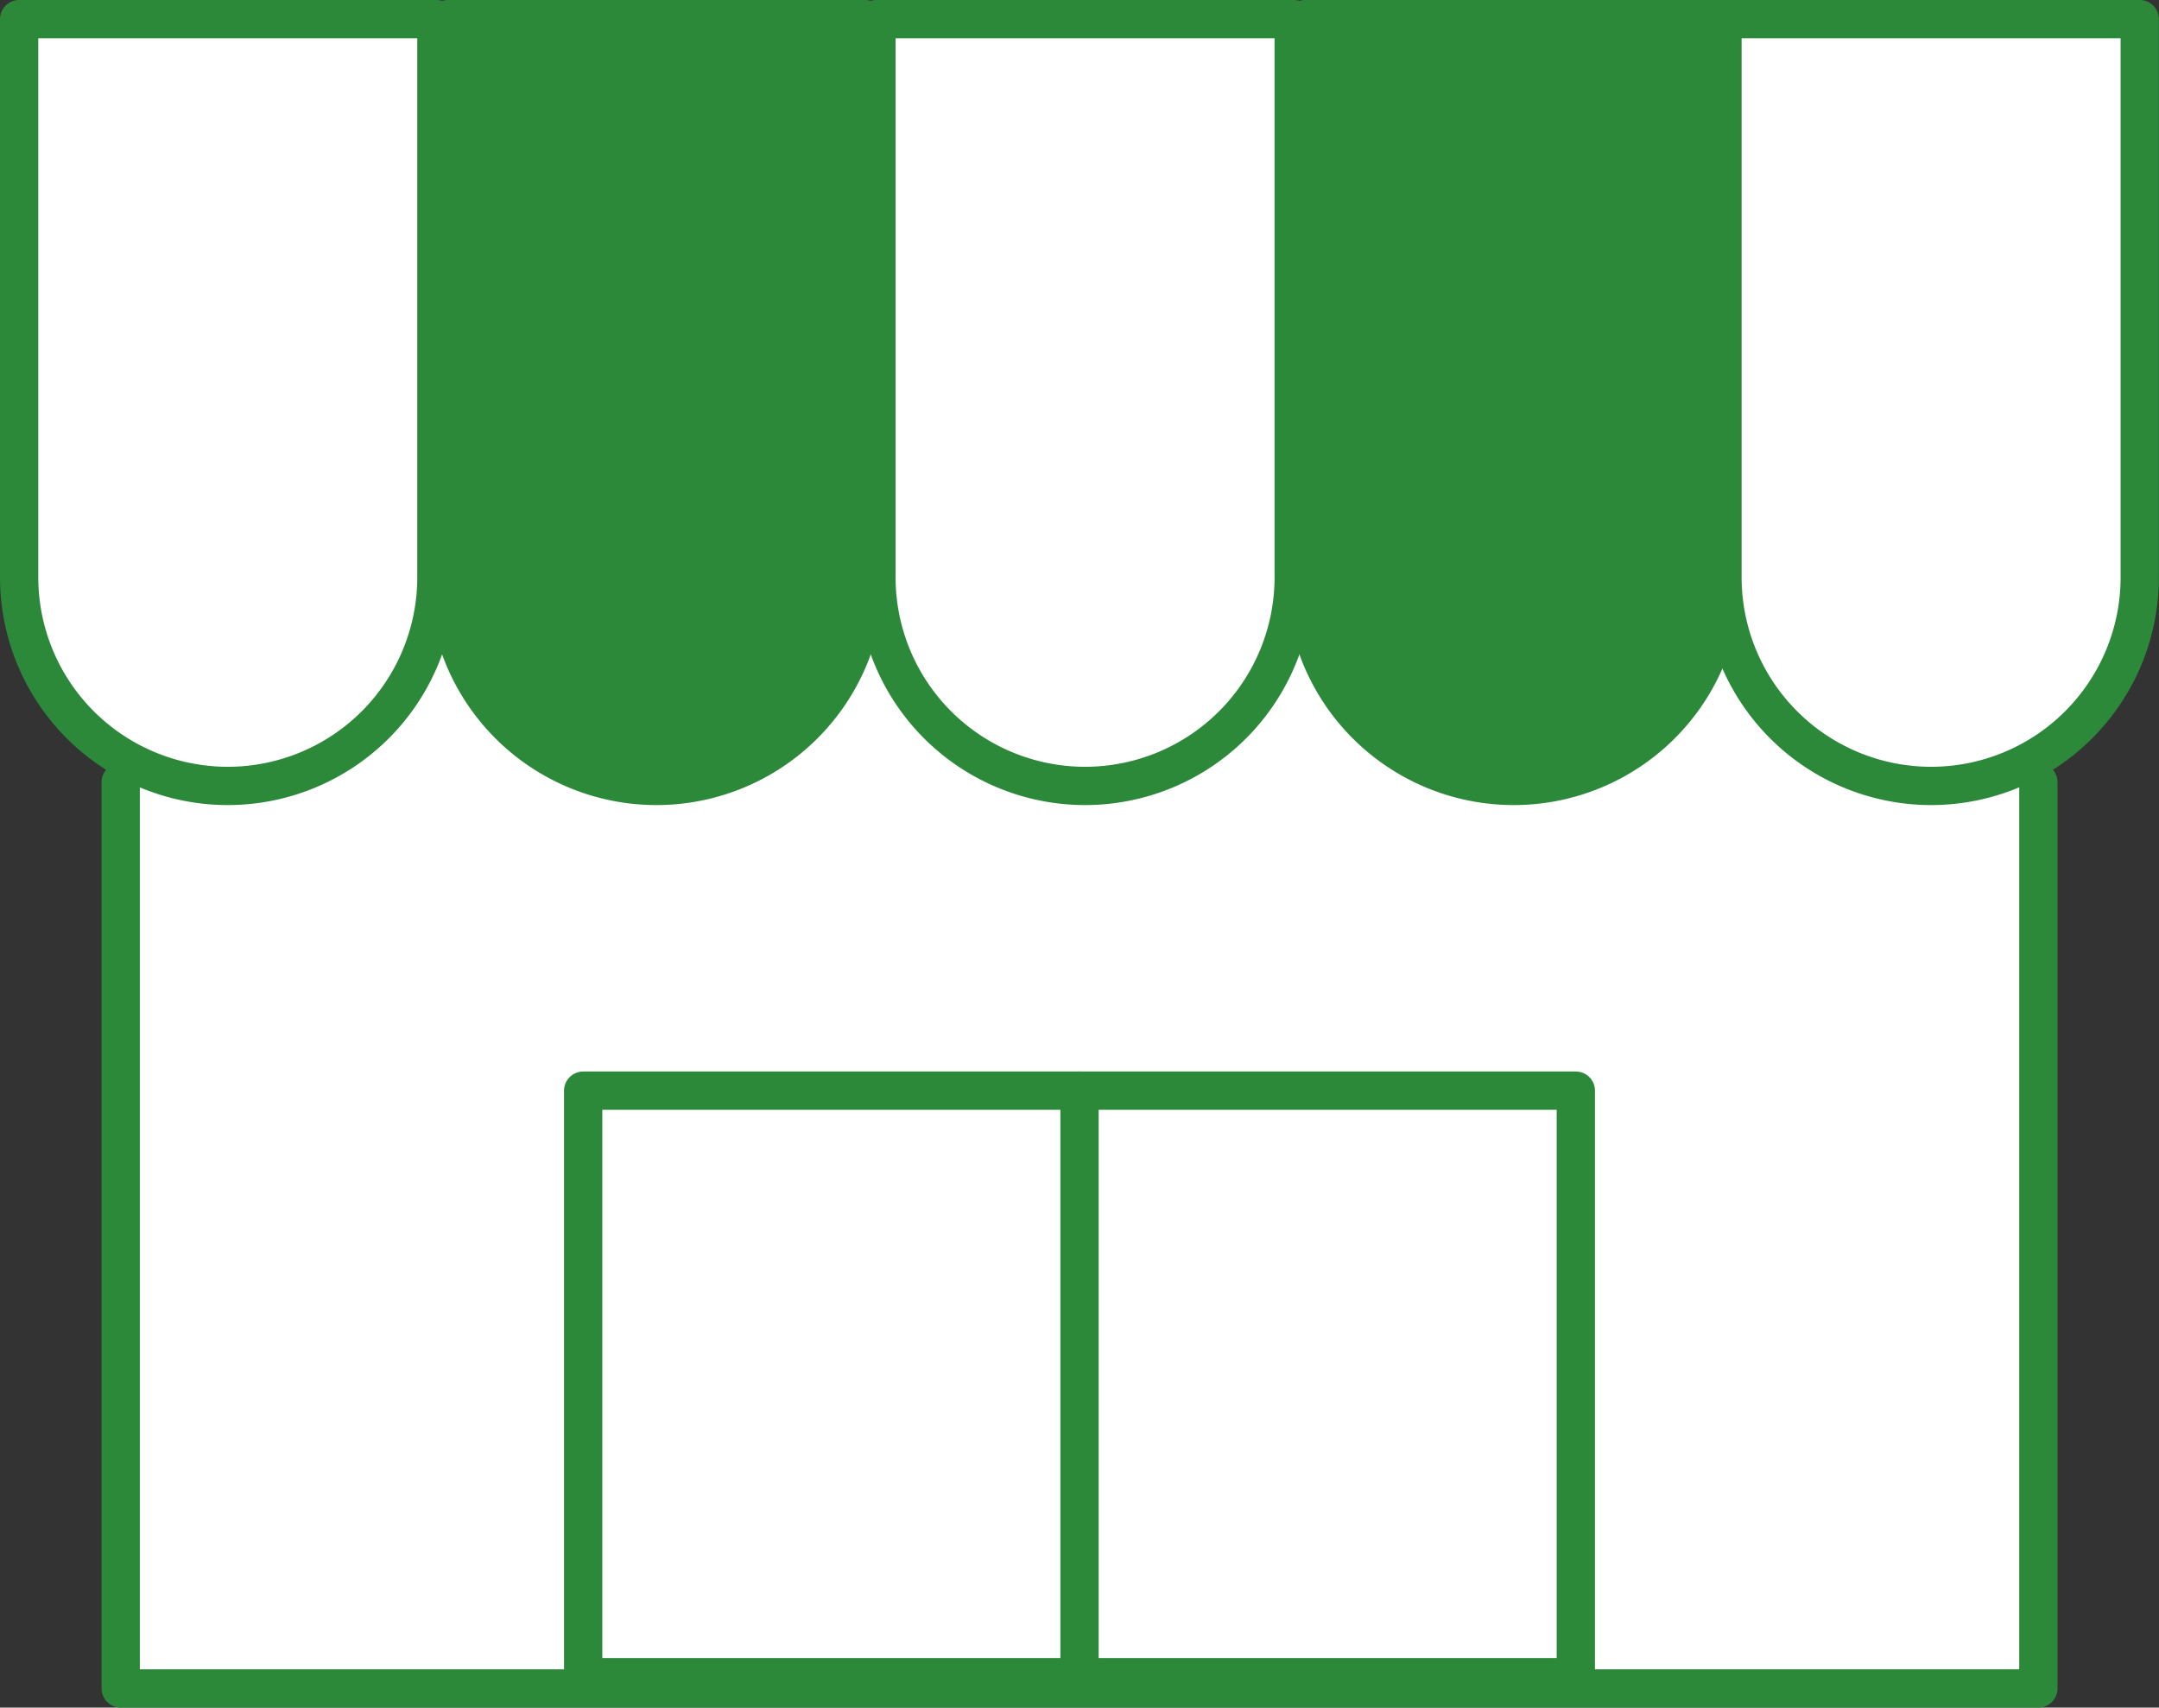 <svg xmlns="http://www.w3.org/2000/svg" width="56.399" height="44.612" viewBox="0 0 56.399 44.612">
  <rect x="0" y="0" width="56.399" height="44.612" fill="#333333" stroke="none"/>
  <g id="top-bland-shop" transform="translate(0.5 0.5)">
    <rect id="長方形_24706" data-name="長方形 24706" width="50" height="16" transform="translate(2.699 9.819)" fill="#fff"/>
    <path id="パス_40551" data-name="パス 40551" d="M-115.293,33.452V57.13h-50.095V33.452" transform="translate(168.041 -13.518)" fill="#fff" stroke="#2c893a" stroke-linecap="round" stroke-linejoin="round" stroke-width="1" fill-rule="evenodd"/>
    <rect id="長方形_23880" data-name="長方形 23880" width="25.931" height="15.323" transform="translate(14.734 27.994)" fill="none" stroke="#2c893a" stroke-linecap="round" stroke-linejoin="round" stroke-width="1"/>
    <line id="線_1593" data-name="線 1593" y2="15.323" transform="translate(27.7 27.994)" fill="none" stroke="#2c893a" stroke-linecap="round" stroke-linejoin="round" stroke-width="1"/>
    <g id="グループ_20308" data-name="グループ 20308" transform="translate(0 0)">
      <g id="グループ_20307" data-name="グループ 20307">
        <g id="グループ_20305" data-name="グループ 20305" transform="translate(11.198)">
          <path id="パス_40558" data-name="パス 40558" d="M-149.183,28.4h0a5.451,5.451,0,0,1-5.451-5.451V8.367h10.9V22.953A5.451,5.451,0,0,1-149.183,28.4Z" transform="translate(154.634 -8.367)" fill="#2c893a" stroke="#2c893a" stroke-linecap="round" stroke-linejoin="round" stroke-width="1"/>
        </g>
        <path id="パス_40559" data-name="パス 40559" d="M-135.091,28.4h0a5.452,5.452,0,0,1-5.452-5.451V8.367h10.9V22.953A5.451,5.451,0,0,1-135.091,28.4Z" transform="translate(162.938 -8.367)" fill="#fff" stroke="#2c893a" stroke-linecap="round" stroke-linejoin="round" stroke-width="1"/>
        <g id="グループ_20306" data-name="グループ 20306" transform="translate(33.593)">
          <path id="パス_40560" data-name="パス 40560" d="M-121,28.4h0a5.451,5.451,0,0,1-5.451-5.451V8.367h10.9V22.953A5.451,5.451,0,0,1-121,28.4Z" transform="translate(126.451 -8.367)" fill="#2c893a" stroke="#2c893a" stroke-linecap="round" stroke-linejoin="round" stroke-width="1"/>
        </g>
        <path id="パス_40561" data-name="パス 40561" d="M-107.279,28.4h0a5.452,5.452,0,0,1-5.452-5.451V8.367h10.9V22.953A5.451,5.451,0,0,1-107.279,28.4Z" transform="translate(157.227 -8.367)" fill="#fff" stroke="#2c893a" stroke-linecap="round" stroke-linejoin="round" stroke-width="1"/>
      </g>
      <path id="パス_40606" data-name="パス 40606" d="M-163.274,28.4h0a5.452,5.452,0,0,1-5.452-5.451V8.367h10.9V22.953A5.451,5.451,0,0,1-163.274,28.4Z" transform="translate(168.726 -8.367)" fill="#fff" stroke="#2c893a" stroke-linecap="round" stroke-linejoin="round" stroke-width="1"/>
    </g>
  </g>
</svg>
